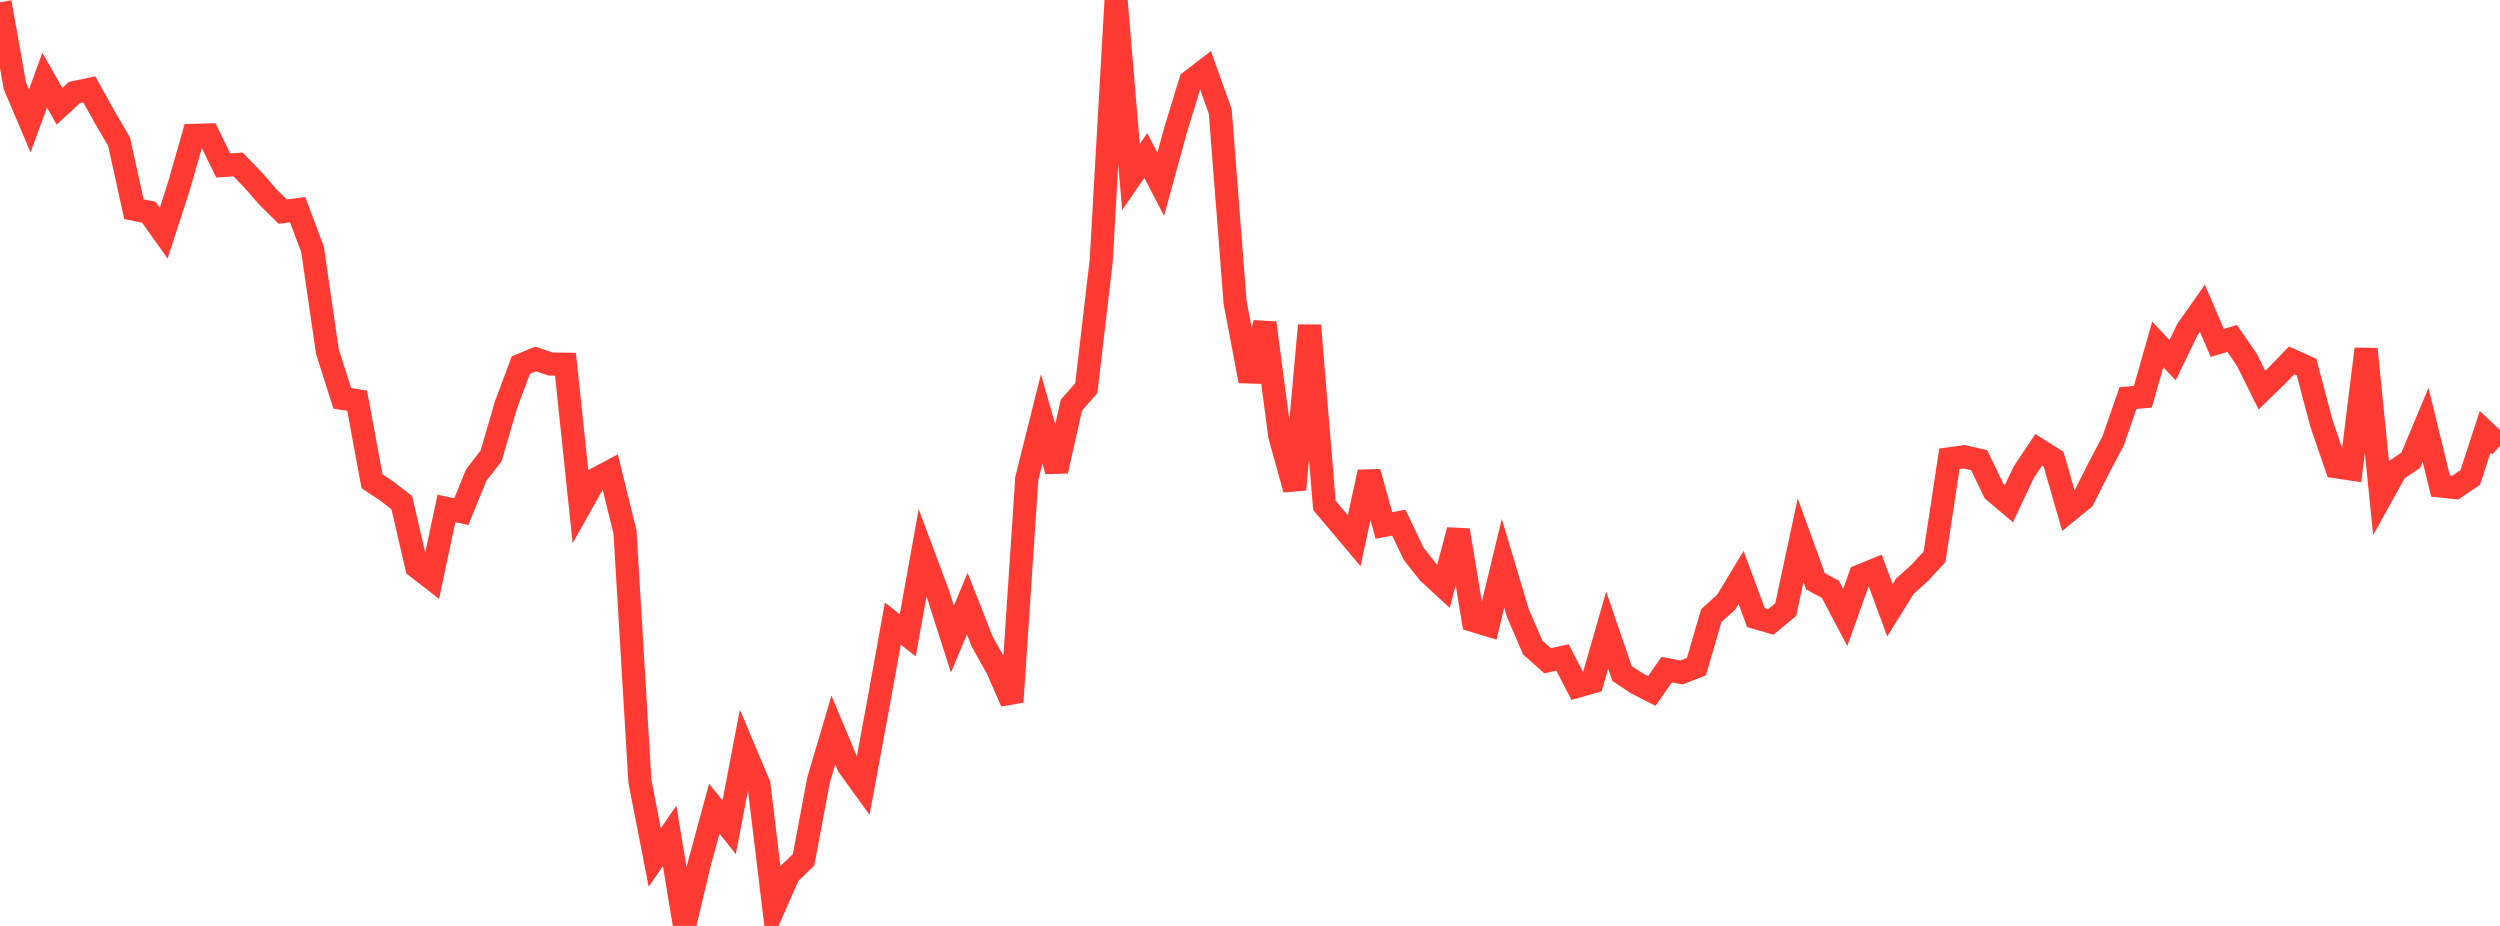<?xml version="1.0" standalone="no"?>
<!DOCTYPE svg PUBLIC "-//W3C//DTD SVG 1.1//EN" "http://www.w3.org/Graphics/SVG/1.1/DTD/svg11.dtd">

<svg width="135" height="50" viewBox="0 0 135 50" preserveAspectRatio="none" 
  xmlns="http://www.w3.org/2000/svg"
  xmlns:xlink="http://www.w3.org/1999/xlink">


<polyline points="0.0, 0.123 0.804, 4.64 1.607, 6.527 2.411, 4.329 3.214, 5.738 4.018, 4.998 4.821, 4.828 5.625, 6.275 6.429, 7.65 7.232, 11.298 8.036, 11.457 8.839, 12.586 9.643, 10.115 10.446, 7.311 11.25, 7.288 12.054, 8.935 12.857, 8.883 13.661, 9.712 14.464, 10.635 15.268, 11.426 16.071, 11.323 16.875, 13.456 17.679, 18.986 18.482, 21.509 19.286, 21.64 20.089, 25.99 20.893, 26.52 21.696, 27.143 22.5, 30.613 23.304, 31.235 24.107, 27.455 24.911, 27.629 25.714, 25.656 26.518, 24.62 27.321, 21.87 28.125, 19.715 28.929, 19.384 29.732, 19.659 30.536, 19.669 31.339, 27.316 32.143, 25.886 32.946, 25.463 33.75, 28.728 34.554, 42.187 35.357, 46.304 36.161, 45.133 36.964, 50.0 37.768, 46.626 38.571, 43.669 39.375, 44.674 40.179, 40.467 40.982, 42.371 41.786, 49.033 42.589, 47.208 43.393, 46.43 44.196, 42.144 45.0, 39.426 45.804, 41.343 46.607, 42.453 47.411, 38.11 48.214, 33.672 49.018, 34.31 49.821, 29.849 50.625, 32.001 51.429, 34.513 52.232, 32.597 53.036, 34.643 53.839, 36.074 54.643, 37.903 55.446, 25.845 56.25, 22.625 57.054, 25.433 57.857, 21.871 58.661, 20.959 59.464, 14.088 60.268, 0.0 61.071, 9.557 61.875, 8.397 62.679, 9.952 63.482, 7.023 64.286, 4.392 65.089, 3.776 65.893, 6.018 66.696, 16.333 67.5, 20.574 68.304, 17.438 69.107, 23.53 69.911, 26.433 70.714, 17.572 71.518, 27.294 72.321, 28.241 73.125, 29.197 73.929, 25.495 74.732, 28.373 75.536, 28.225 76.339, 29.906 77.143, 30.926 77.946, 31.664 78.75, 28.632 79.554, 33.507 80.357, 33.75 81.161, 30.416 81.964, 33.103 82.768, 34.969 83.571, 35.681 84.375, 35.503 85.179, 37.055 85.982, 36.824 86.786, 34.026 87.589, 36.368 88.393, 36.901 89.196, 37.311 90.0, 36.162 90.804, 36.312 91.607, 35.996 92.411, 33.239 93.214, 32.516 94.018, 31.184 94.821, 33.352 95.625, 33.583 96.429, 32.918 97.232, 29.176 98.036, 31.392 98.839, 31.82 99.643, 33.34 100.446, 31.099 101.25, 30.772 102.054, 32.953 102.857, 31.662 103.661, 30.938 104.464, 30.068 105.268, 24.775 106.071, 24.666 106.875, 24.85 107.679, 26.521 108.482, 27.2 109.286, 25.491 110.089, 24.291 110.893, 24.799 111.696, 27.59 112.5, 26.936 113.304, 25.333 114.107, 23.808 114.911, 21.496 115.714, 21.426 116.518, 18.597 117.321, 19.452 118.125, 17.784 118.929, 16.646 119.732, 18.516 120.536, 18.277 121.339, 19.443 122.143, 21.066 122.946, 20.288 123.75, 19.46 124.554, 19.824 125.357, 22.861 126.161, 25.207 126.964, 25.328 127.768, 18.847 128.571, 26.849 129.375, 25.399 130.179, 24.855 130.982, 22.939 131.786, 26.243 132.589, 26.328 133.393, 25.781 134.196, 23.324 135.0, 24.082" fill="none" stroke="#ff3a33" stroke-width="1.25"/>

</svg>